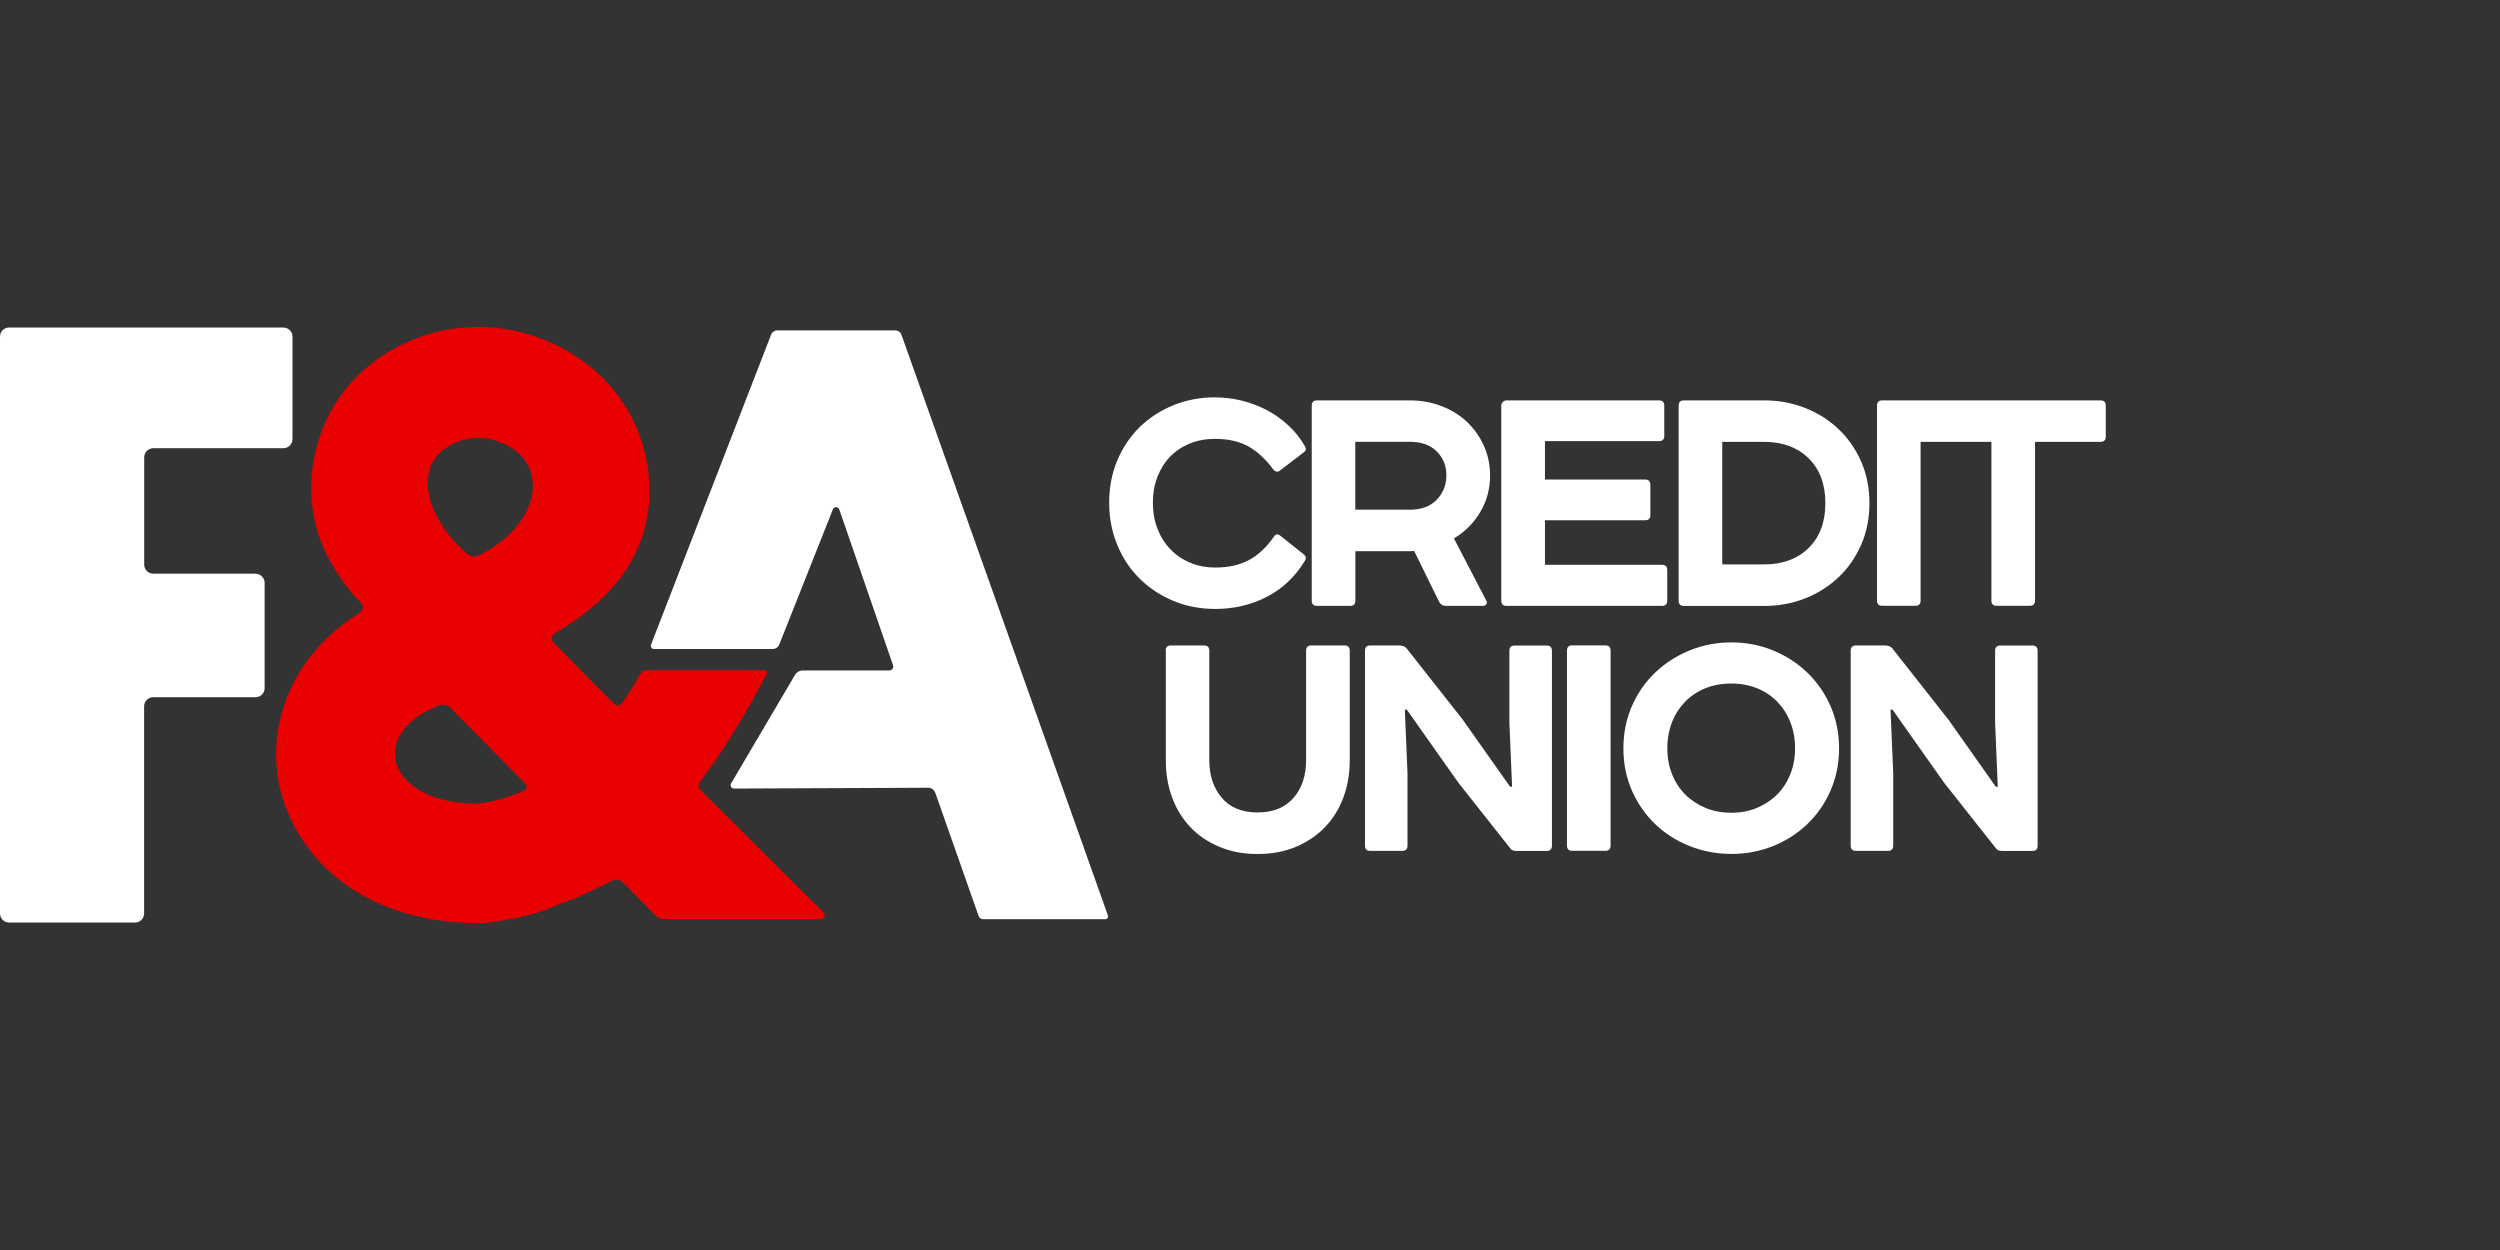 <svg width="260" height="130" viewBox="0 0 260 130" fill="none" xmlns="http://www.w3.org/2000/svg">
<rect x="0" y="0" width="260" height="130" fill="#333333" stroke="none"/>
<g clip-path="url(#clip0_4271_88891)">
<path d="M29.47 34.062C29.994 34.062 30.417 34.486 30.417 35.011V45.667C30.417 46.191 29.994 46.616 29.47 46.616H15.944C15.421 46.616 14.997 47.041 14.997 47.565V58.715C14.997 59.24 15.421 59.664 15.944 59.664H26.581L26.574 59.672C27.097 59.672 27.521 60.096 27.521 60.621V71.562C27.521 72.087 27.097 72.511 26.574 72.511H15.937C15.413 72.511 14.99 72.936 14.989 73.46V94.996C14.989 95.521 14.566 95.945 14.042 95.945H0.947C0.424 95.945 0 95.521 0 94.996V35.011C0 34.486 0.424 34.062 0.947 34.062H29.47Z" fill="white"/>
<path d="M93.101 34.363C93.394 34.363 93.655 34.548 93.755 34.825L115.223 95.205V95.221C115.284 95.406 115.153 95.599 114.953 95.599H102.251C102.036 95.598 101.843 95.46 101.774 95.259L97.276 82.465C97.16 82.141 96.852 81.925 96.513 81.925L76.34 82.01C76.063 82.018 75.894 81.717 76.032 81.478L82.687 70.181C82.857 69.896 83.157 69.726 83.488 69.726H92.493C92.77 69.726 92.97 69.448 92.877 69.186L87.286 52.982C87.178 52.673 86.746 52.658 86.623 52.967L81.046 67.025C80.938 67.311 80.661 67.496 80.361 67.496H68.014C67.783 67.496 67.621 67.265 67.706 67.049L80.192 34.81C80.292 34.54 80.553 34.363 80.838 34.363H93.101Z" fill="white"/>
<path d="M125.221 67.126C125.583 67.126 125.767 67.311 125.768 67.673V79.047C125.768 80.645 126.199 81.948 127.062 82.967C127.925 83.986 129.165 84.495 130.782 84.495C132.4 84.495 133.616 84.001 134.502 83.006C135.388 82.01 135.835 80.691 135.835 79.047V67.673C135.835 67.311 136.02 67.126 136.382 67.126H139.825C140.187 67.126 140.372 67.311 140.372 67.673V79.086C140.372 80.475 140.149 81.756 139.709 82.952C139.263 84.14 138.623 85.166 137.791 86.031C136.96 86.895 135.951 87.574 134.78 88.067C133.609 88.561 132.276 88.816 130.79 88.816C129.303 88.816 128.001 88.569 126.815 88.067C125.629 87.574 124.62 86.895 123.804 86.031C122.979 85.166 122.348 84.14 121.909 82.952C121.462 81.764 121.246 80.475 121.246 79.086V67.673H121.231C121.231 67.311 121.416 67.126 121.778 67.126H125.221Z" fill="white"/>
<path fill-rule="evenodd" clip-rule="evenodd" d="M180.071 66.81C181.611 66.81 183.059 67.088 184.415 67.651C185.771 68.214 186.957 68.985 187.974 69.965C188.991 70.945 189.791 72.11 190.384 73.453C190.97 74.803 191.262 76.254 191.262 77.828C191.262 79.402 190.97 80.853 190.384 82.203C189.799 83.553 188.998 84.711 187.974 85.691C186.957 86.671 185.771 87.435 184.415 87.983C183.059 88.531 181.611 88.808 180.071 88.808C178.53 88.808 177.075 88.531 175.704 87.983C174.333 87.435 173.139 86.671 172.122 85.691C171.105 84.711 170.304 83.546 169.711 82.203C169.126 80.86 168.833 79.402 168.833 77.828C168.833 76.262 169.126 74.803 169.711 73.453C170.296 72.11 171.098 70.945 172.122 69.965C173.139 68.985 174.333 68.214 175.704 67.651C177.075 67.088 178.53 66.81 180.071 66.81ZM180.063 71.084C179.07 71.084 178.168 71.246 177.36 71.578C176.551 71.902 175.85 72.373 175.265 72.967C174.679 73.569 174.217 74.279 173.893 75.104C173.57 75.93 173.401 76.833 173.401 77.828C173.401 78.823 173.562 79.688 173.893 80.513C174.217 81.339 174.679 82.041 175.265 82.628C175.85 83.214 176.551 83.677 177.36 84.016C178.168 84.356 179.07 84.526 180.063 84.526C181.057 84.526 181.912 84.356 182.728 84.016C183.537 83.677 184.238 83.214 184.823 82.628C185.409 82.041 185.863 81.331 186.194 80.513C186.526 79.695 186.688 78.793 186.688 77.828C186.688 76.864 186.526 75.93 186.194 75.104C185.871 74.279 185.409 73.569 184.823 72.967C184.238 72.365 183.537 71.902 182.728 71.578C181.919 71.254 181.034 71.084 180.063 71.084Z" fill="white"/>
<path d="M145.517 67.126C145.833 67.126 146.08 67.218 146.265 67.403L152.134 74.857L157.064 81.841L157.256 81.802L156.978 75.174V67.682C156.978 67.319 157.164 67.133 157.526 67.133H160.853C161.215 67.133 161.4 67.319 161.4 67.682V87.952C161.399 88.315 161.215 88.5 160.853 88.5H157.641V88.492C157.379 88.492 157.187 88.399 157.056 88.214L151.695 81.432L146.295 73.785L146.103 73.823L146.38 80.413V87.944C146.38 88.306 146.195 88.492 145.833 88.492H142.506C142.144 88.492 141.959 88.306 141.959 87.944V67.673C141.959 67.311 142.144 67.126 142.506 67.126H145.517Z" fill="white"/>
<path d="M196.031 67.126C196.346 67.126 196.593 67.218 196.778 67.403L202.647 74.857L207.577 81.841L207.769 81.802L207.492 75.174V67.682C207.492 67.319 207.677 67.133 208.039 67.133H211.367C211.729 67.133 211.913 67.319 211.913 67.682V87.952C211.913 88.315 211.729 88.5 211.367 88.5H208.155V88.492C207.893 88.492 207.7 88.399 207.569 88.214L202.208 81.432L196.809 73.785L196.616 73.823L196.894 80.413V87.944C196.894 88.306 196.708 88.492 196.346 88.492H193.019C192.657 88.492 192.473 88.306 192.473 87.944V67.673C192.473 67.311 192.657 67.126 193.019 67.126H196.031Z" fill="white"/>
<path d="M166.953 67.118C167.315 67.118 167.501 67.303 167.501 67.666V87.936C167.501 88.299 167.315 88.485 166.953 88.485H163.51C163.148 88.485 162.964 88.299 162.964 87.936V67.666C162.964 67.303 163.148 67.118 163.51 67.118H166.953Z" fill="white"/>
<path d="M126.384 41.33C127.301 41.33 128.21 41.438 129.126 41.662C130.043 41.886 130.905 42.21 131.729 42.642C132.554 43.074 133.301 43.599 133.979 44.232C134.657 44.857 135.234 45.582 135.704 46.392C135.858 46.654 135.835 46.863 135.627 47.017L133.162 48.9C133.032 49.031 132.893 49.077 132.754 49.039C132.608 49 132.5 48.931 132.423 48.823C131.614 47.727 130.736 46.924 129.796 46.407C128.857 45.898 127.724 45.644 126.392 45.644C125.398 45.644 124.504 45.806 123.711 46.137C122.918 46.461 122.24 46.925 121.678 47.511C121.115 48.097 120.676 48.8 120.368 49.61C120.052 50.42 119.898 51.307 119.898 52.279C119.898 53.252 120.052 54.139 120.368 54.965C120.684 55.791 121.123 56.5 121.701 57.102C122.271 57.704 122.957 58.175 123.758 58.514C124.551 58.854 125.437 59.024 126.399 59.024C127.732 59.024 128.887 58.769 129.866 58.26C130.844 57.75 131.737 56.909 132.546 55.728C132.731 55.52 132.939 55.52 133.17 55.728L135.635 57.688C135.843 57.897 135.866 58.105 135.712 58.314C134.718 59.957 133.409 61.208 131.776 62.056C130.143 62.905 128.348 63.329 126.392 63.329C124.828 63.329 123.372 63.052 122.024 62.489C120.676 61.925 119.513 61.153 118.519 60.173C117.526 59.193 116.748 58.02 116.193 56.663C115.631 55.304 115.354 53.838 115.354 52.272C115.354 50.706 115.631 49.248 116.193 47.897C116.756 46.555 117.534 45.397 118.519 44.425C119.513 43.46 120.676 42.696 122.024 42.148C123.364 41.6 124.82 41.323 126.392 41.323L126.384 41.33Z" fill="white"/>
<path fill-rule="evenodd" clip-rule="evenodd" d="M183.46 41.639C184.97 41.639 186.395 41.902 187.728 42.426C189.06 42.951 190.215 43.684 191.209 44.626C192.203 45.567 192.981 46.694 193.559 47.998C194.128 49.301 194.421 50.744 194.421 52.31C194.421 53.877 194.136 55.358 193.559 56.663C192.981 57.967 192.203 59.093 191.209 60.035C190.215 60.976 189.052 61.709 187.728 62.234C186.395 62.758 184.97 63.02 183.46 63.02H175.126C174.764 63.02 174.579 62.835 174.579 62.473V42.187C174.58 41.824 174.764 41.639 175.126 41.639H183.46ZM179.116 58.699H183.46C185.393 58.699 186.934 58.129 188.097 56.987C189.26 55.845 189.838 54.294 189.838 52.326C189.838 50.359 189.26 48.808 188.097 47.666C186.934 46.524 185.386 45.953 183.46 45.953H179.116V58.699Z" fill="white"/>
<path fill-rule="evenodd" clip-rule="evenodd" d="M146.588 41.639C147.759 41.639 148.868 41.832 149.892 42.226C150.924 42.619 151.81 43.167 152.557 43.869C153.304 44.571 153.89 45.405 154.321 46.361C154.752 47.318 154.969 48.344 154.969 49.44C154.969 50.852 154.622 52.133 153.929 53.283C153.235 54.432 152.326 55.335 151.209 55.991L154.575 62.465C154.652 62.596 154.652 62.72 154.575 62.836C154.498 62.951 154.383 63.013 154.221 63.013H150.385C150.07 63.013 149.838 62.881 149.684 62.619L147.065 57.288C146.935 57.311 146.819 57.326 146.711 57.326H140.957V62.465C140.957 62.828 140.772 63.013 140.411 63.013H136.968C136.606 63.013 136.421 62.828 136.421 62.465V42.187C136.421 41.824 136.606 41.639 136.968 41.639H146.588ZM140.95 53.005H146.588V53.013C147.813 53.013 148.76 52.665 149.422 51.971C150.085 51.276 150.424 50.435 150.424 49.44C150.424 48.445 150.092 47.619 149.422 46.947C148.752 46.276 147.812 45.945 146.588 45.945H140.95V53.005Z" fill="white"/>
<path d="M172.538 41.639C172.9 41.639 173.085 41.824 173.085 42.187V45.327C173.085 45.69 172.9 45.876 172.538 45.876H160.676V49.872H171.09C171.452 49.872 171.636 50.057 171.637 50.42V53.56C171.637 53.923 171.452 54.108 171.09 54.108H160.676V58.739H172.846C173.208 58.739 173.393 58.923 173.393 59.286V62.465C173.393 62.828 173.208 63.013 172.846 63.013H156.678C156.316 63.013 156.131 62.828 156.131 62.465V42.187C156.131 42.032 156.194 41.901 156.309 41.794C156.424 41.693 156.547 41.639 156.678 41.639H172.538Z" fill="white"/>
<path d="M218.453 41.639C218.815 41.639 218.999 41.824 219 42.187V45.405C218.999 45.767 218.815 45.953 218.453 45.953H211.644V62.458C211.644 62.82 211.459 63.005 211.097 63.005H207.654C207.292 63.005 207.107 62.82 207.107 62.458V45.953H199.743V62.458C199.743 62.82 199.559 63.005 199.197 63.005H195.754C195.392 63.005 195.207 62.82 195.207 62.458V42.187C195.207 41.824 195.392 41.639 195.754 41.639H218.453Z" fill="white"/>
<path d="M72.843 82.172C72.612 81.941 72.581 81.586 72.781 81.323C75.092 78.229 77.434 74.556 79.76 70.027C79.829 69.888 79.729 69.711 79.575 69.711H67.174C66.951 69.711 66.75 69.826 66.635 70.027C66.088 71.007 65.418 72.064 64.686 73.129C64.493 73.407 64.093 73.438 63.862 73.206L62.113 71.439L57.584 66.856C57.284 66.555 57.361 66.053 57.731 65.837C63.939 62.241 67.767 57.203 67.528 50.489C67.266 43.329 62.691 37.372 55.566 34.957C51.877 33.707 47.817 33.676 44.143 34.887C37.974 36.917 33.668 41.786 32.62 47.897C31.65 53.537 33.452 58.345 37.535 62.712C37.835 63.028 37.766 63.53 37.396 63.754C30.402 68.067 27.968 75.035 28.908 80.899C30.109 88.415 37.003 95.992 49.705 95.992H50.475L51.237 95.899C51.314 95.892 51.384 95.861 51.453 95.853C52.947 95.652 54.419 95.359 55.867 94.927C55.89 94.927 55.905 94.912 55.928 94.904C56.699 94.672 57.469 94.31 58.231 94.001C58.971 93.708 59.71 93.492 60.45 93.137L63.669 91.586C64.054 91.401 64.509 91.478 64.809 91.787L68.229 95.251C68.445 95.467 68.73 95.583 69.03 95.583H85.375C85.722 95.583 85.891 95.166 85.652 94.919L72.851 82.165L72.843 82.172ZM54.588 82.188C54.588 82.188 54.542 82.203 54.519 82.219C54.442 82.257 54.357 82.288 54.28 82.319C54.157 82.373 54.033 82.419 53.91 82.473C53.825 82.512 53.741 82.543 53.648 82.573C53.533 82.62 53.41 82.666 53.286 82.712C53.194 82.743 53.101 82.774 53.009 82.813C52.893 82.851 52.77 82.898 52.647 82.936C52.554 82.967 52.462 82.998 52.37 83.021C52.246 83.06 52.123 83.091 52 83.129C51.907 83.152 51.815 83.183 51.715 83.206C51.584 83.237 51.453 83.268 51.322 83.299C51.23 83.322 51.137 83.345 51.045 83.361C50.898 83.391 50.752 83.422 50.606 83.445C50.529 83.461 50.452 83.476 50.367 83.492C50.136 83.53 49.905 83.569 49.674 83.592C49.373 83.592 49.088 83.592 48.803 83.569C48.711 83.569 48.618 83.553 48.526 83.546C48.341 83.53 48.156 83.523 47.971 83.499C47.864 83.492 47.764 83.469 47.656 83.461C47.502 83.438 47.34 83.422 47.186 83.399C47.078 83.384 46.978 83.361 46.87 83.337C46.731 83.314 46.585 83.283 46.446 83.26C46.339 83.237 46.238 83.206 46.138 83.183C46.007 83.152 45.876 83.121 45.753 83.083C45.653 83.052 45.553 83.021 45.461 82.99C45.345 82.952 45.222 82.913 45.106 82.874C45.014 82.844 44.921 82.805 44.829 82.766C44.721 82.72 44.605 82.681 44.505 82.635C44.413 82.597 44.328 82.558 44.243 82.512C44.143 82.466 44.043 82.419 43.951 82.365C43.866 82.319 43.789 82.273 43.712 82.226C43.62 82.172 43.527 82.126 43.442 82.072C43.365 82.026 43.296 81.972 43.219 81.925C43.134 81.871 43.057 81.817 42.98 81.756C42.911 81.702 42.849 81.647 42.78 81.601C42.711 81.54 42.634 81.486 42.564 81.424C42.503 81.37 42.449 81.316 42.387 81.254C42.325 81.192 42.256 81.131 42.202 81.069C42.148 81.007 42.102 80.953 42.048 80.891C41.994 80.83 41.94 80.76 41.886 80.691C41.84 80.629 41.802 80.567 41.755 80.505C41.709 80.436 41.663 80.367 41.625 80.305C41.586 80.243 41.555 80.181 41.517 80.112C41.478 80.043 41.44 79.973 41.409 79.904C41.378 79.842 41.355 79.772 41.324 79.711C41.293 79.641 41.27 79.564 41.247 79.495C41.224 79.425 41.209 79.364 41.186 79.294C41.162 79.225 41.147 79.147 41.132 79.07C41.116 79.001 41.108 78.931 41.101 78.87C41.093 78.793 41.085 78.723 41.078 78.646C41.078 78.576 41.07 78.507 41.07 78.438C41.07 78.36 41.07 78.291 41.07 78.214C41.07 78.144 41.078 78.075 41.085 78.005C41.093 77.928 41.101 77.859 41.116 77.782C41.132 77.712 41.139 77.643 41.155 77.573C41.17 77.496 41.193 77.427 41.216 77.35C41.239 77.28 41.255 77.211 41.286 77.141C41.309 77.064 41.34 76.995 41.378 76.918C41.409 76.848 41.44 76.779 41.471 76.709C41.509 76.632 41.548 76.563 41.586 76.485C41.625 76.416 41.663 76.354 41.702 76.285C41.748 76.215 41.802 76.138 41.848 76.069C41.894 75.999 41.94 75.938 41.994 75.868C42.048 75.799 42.11 75.729 42.172 75.66C42.225 75.598 42.279 75.529 42.341 75.467C42.41 75.397 42.48 75.328 42.549 75.258C42.611 75.197 42.68 75.135 42.742 75.073C42.819 75.004 42.903 74.942 42.98 74.873C43.05 74.811 43.127 74.757 43.204 74.695C43.288 74.633 43.381 74.564 43.481 74.502C43.566 74.448 43.643 74.387 43.727 74.333C43.828 74.271 43.935 74.209 44.035 74.147C44.128 74.093 44.213 74.039 44.305 73.993C44.413 73.931 44.536 73.877 44.652 73.816C44.752 73.769 44.844 73.715 44.944 73.669C45.068 73.615 45.199 73.561 45.33 73.507C45.43 73.461 45.53 73.422 45.638 73.376C45.653 73.376 45.668 73.36 45.684 73.353C45.699 73.353 45.715 73.345 45.73 73.337C46.115 73.206 46.554 73.322 46.839 73.607L49.389 76.192L54.665 81.532C54.85 81.717 54.796 82.026 54.565 82.141C54.565 82.141 54.557 82.141 54.55 82.149L54.588 82.188ZM49.735 57.781C49.381 57.951 48.934 57.897 48.634 57.642C44.028 53.738 42.526 47.611 47.918 45.829C49.142 45.428 50.452 45.443 51.676 45.86C57.492 47.835 56.298 54.649 49.735 57.781Z" fill="#E80100"/>
</g>
<defs>
<clipPath id="clip0_4271_88891">
<rect width="219" height="62" fill="white" transform="translate(0 34)"/>
</clipPath>
</defs>
</svg>
